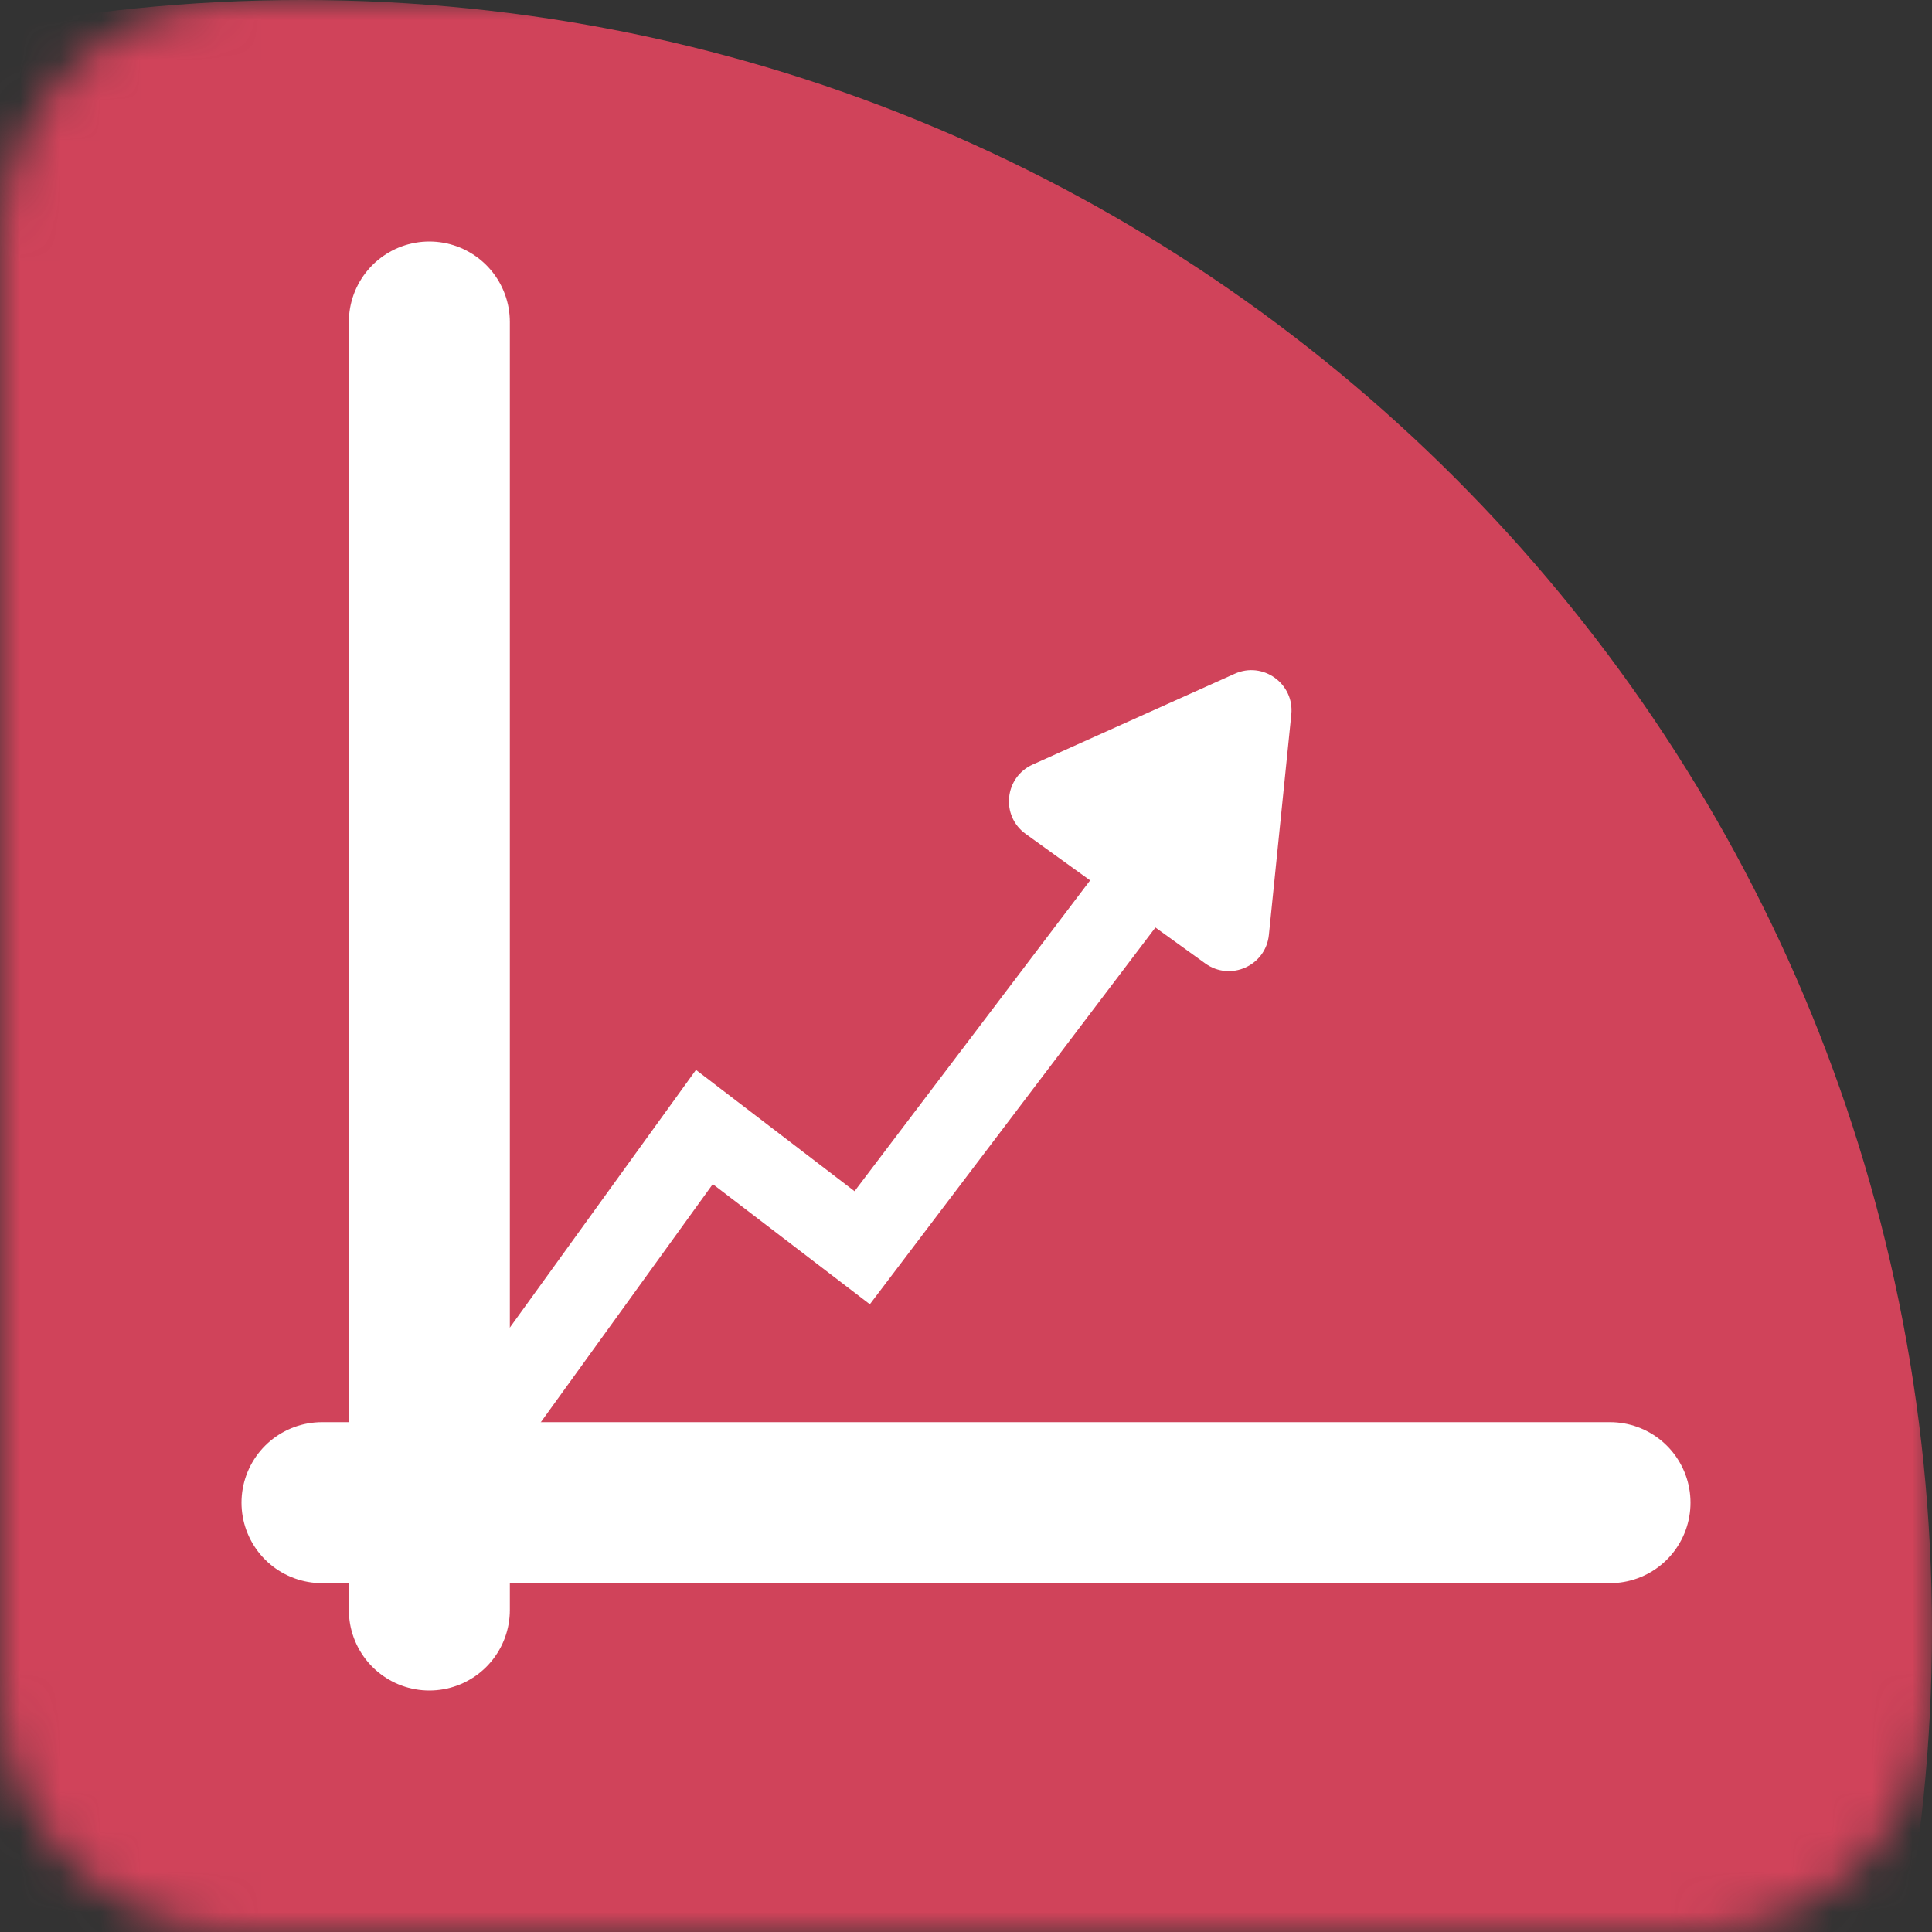 <svg width="48" height="48" viewBox="0 0 48 48" fill="none" xmlns="http://www.w3.org/2000/svg">
<rect x="0" y="0" width="48" height="48" fill="#333333" stroke="none"/>
<g clip-path="url(#clip0_2_30)">
<mask id="mask0_2_30" style="mask-type:luminance" maskUnits="userSpaceOnUse" x="0" y="0" width="48" height="48">
<path d="M0 6C0 2.686 2.686 0 6 0H42C45.314 0 48 2.686 48 6V42C48 45.314 45.314 48 42 48H6C2.686 48 0 45.314 0 42V6Z" fill="white"/>
</mask>
<g mask="url(#mask0_2_30)">
<path d="M7.5 81C29.867 81 48 62.867 48 40.5C48 18.133 29.867 0 7.5 0C-14.867 0 -33 18.133 -33 40.5C-33 62.867 -14.867 81 7.5 81Z" fill="#D0435A"/>
<path d="M11 37L17.5 28L21.421 31L29 21" stroke="white" stroke-width="2"/>
<path d="M10.667 8V40" stroke="white" stroke-width="4" stroke-linecap="round"/>
<path d="M8 37.333H40" stroke="white" stroke-width="4" stroke-linecap="round"/>
<path d="M30.677 16.739C31.379 16.423 32.16 16.986 32.082 17.752L31.525 23.227C31.448 23.993 30.57 24.388 29.945 23.937L25.482 20.718C24.857 20.268 24.955 19.31 25.657 18.995L30.677 16.739Z" fill="white"/>
</g>
</g>
<defs>
<clipPath id="clip0_2_30">
<rect width="48" height="48" fill="white"/>
</clipPath>
</defs>
</svg>
